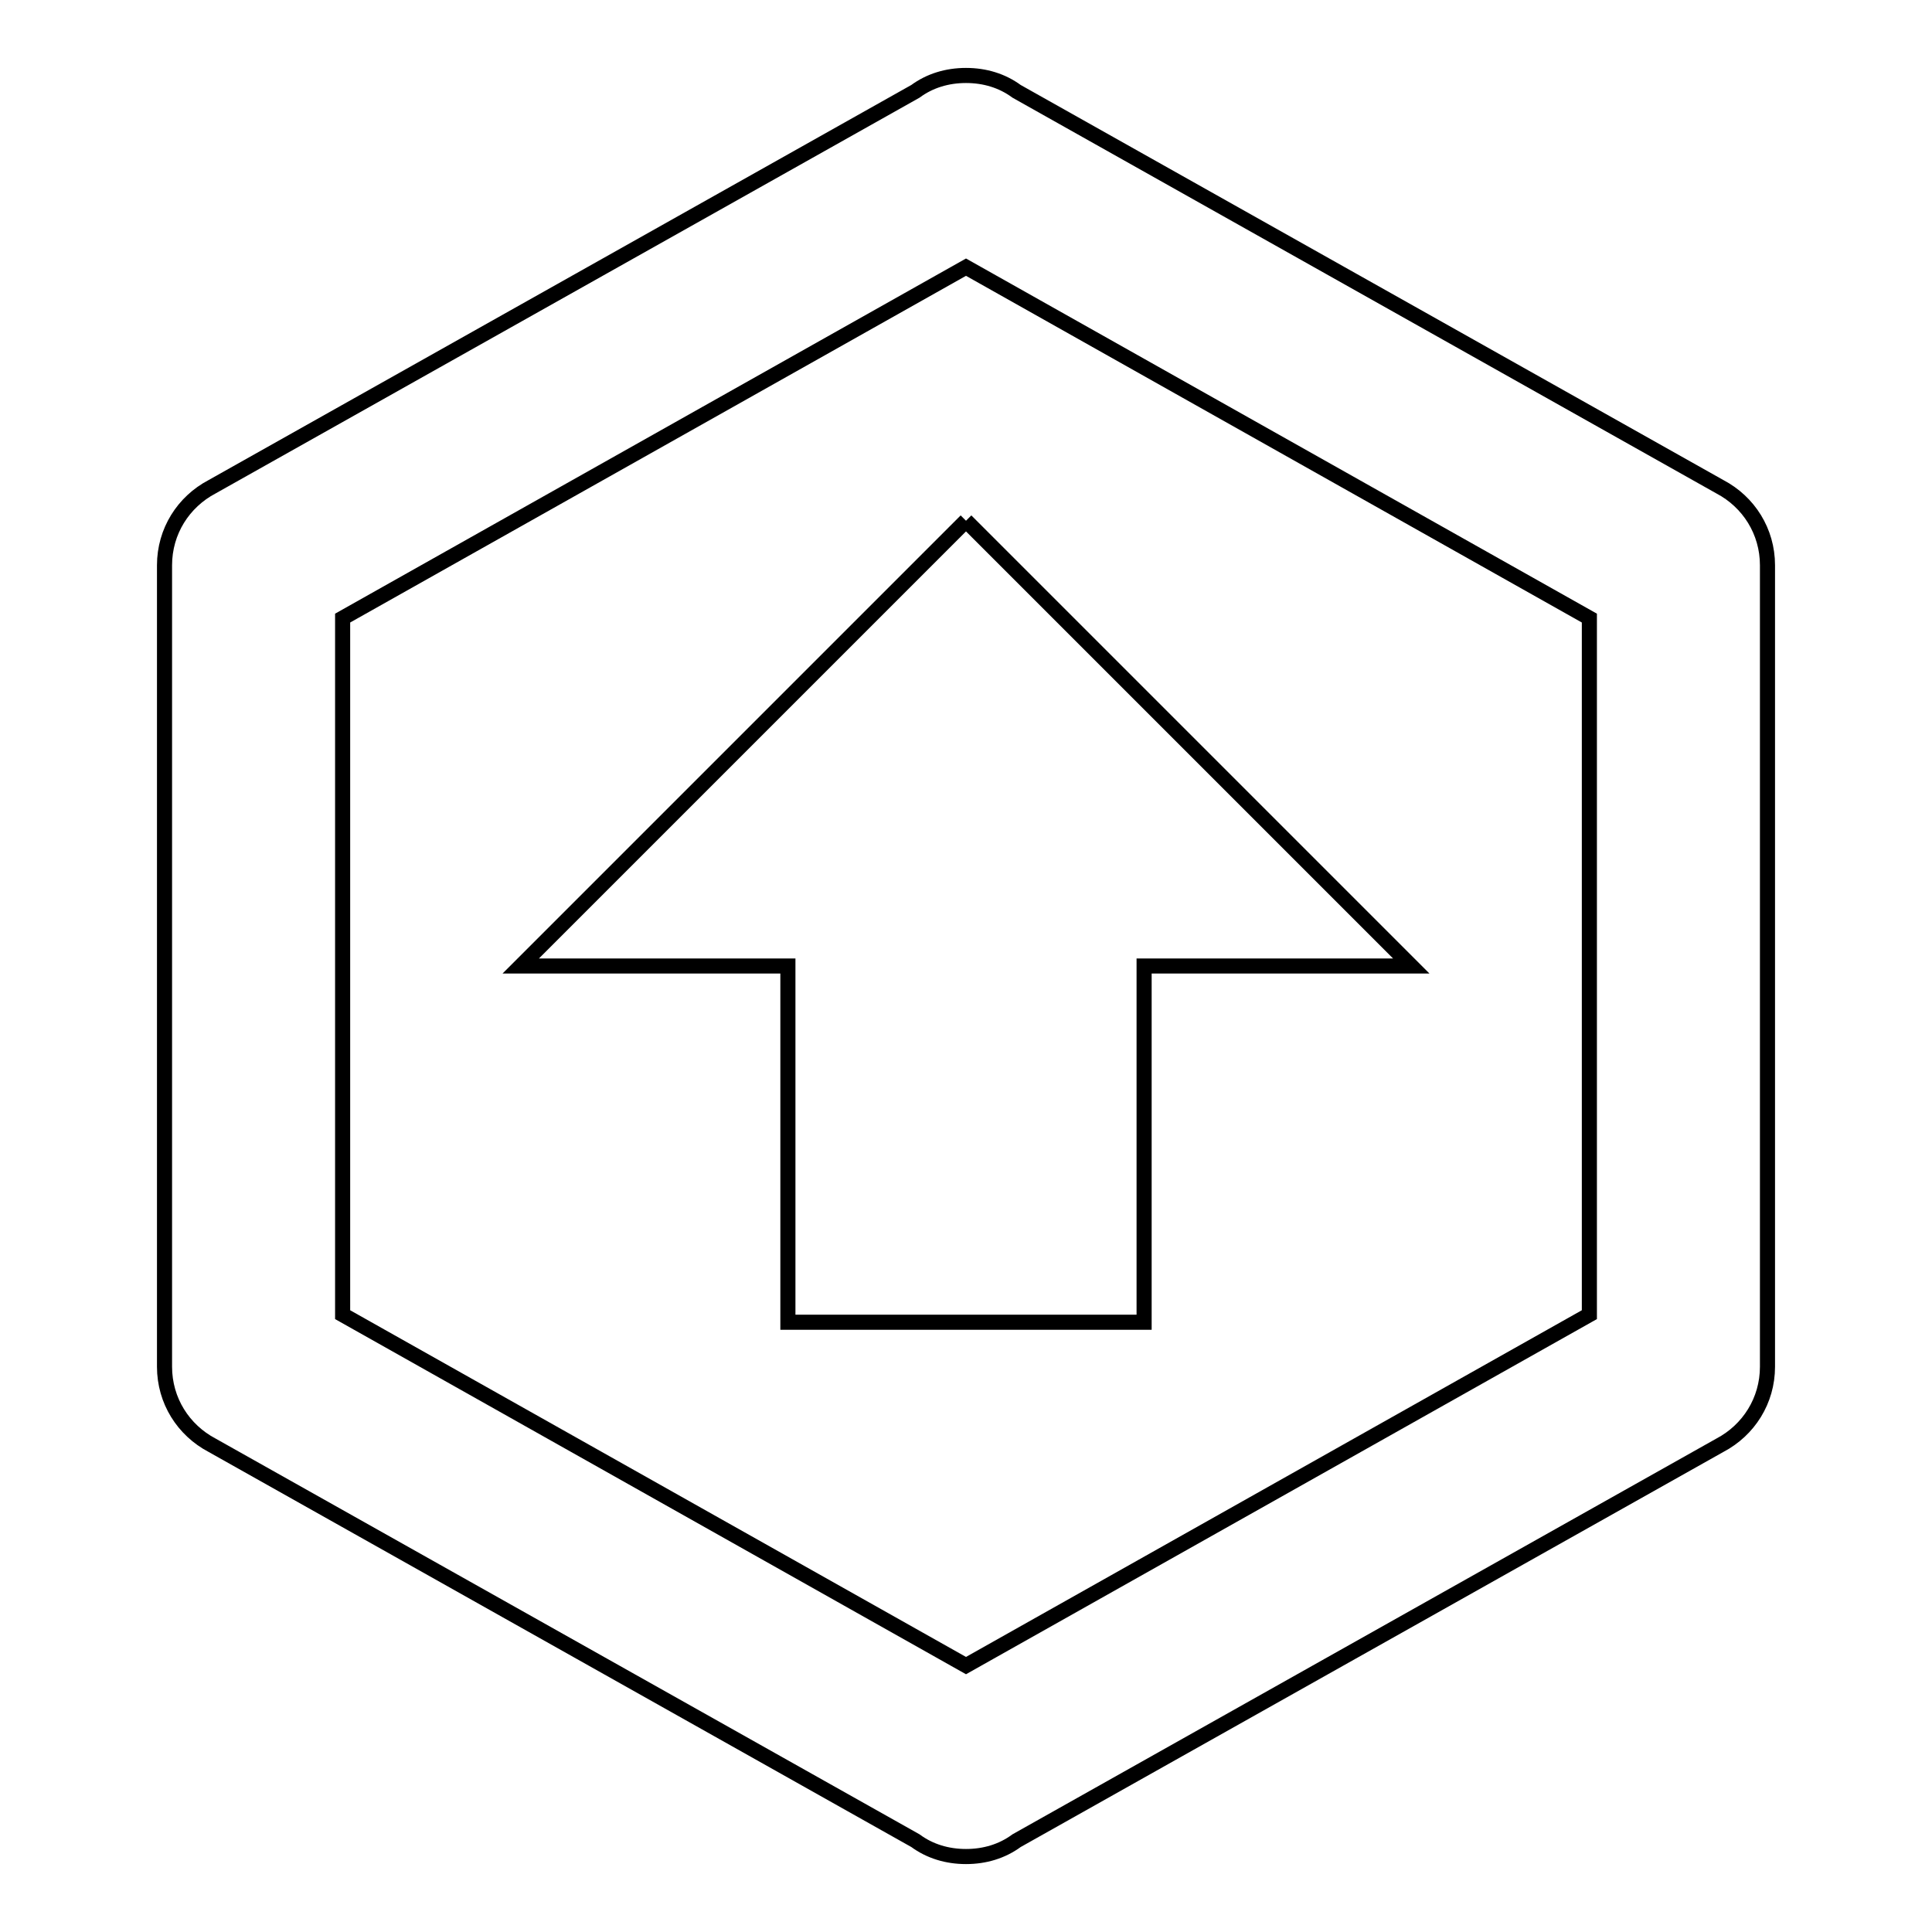 <?xml version="1.0" encoding="utf-8"?>
<!-- Svg Vector Icons : http://www.onlinewebfonts.com/icon -->
<!DOCTYPE svg PUBLIC "-//W3C//DTD SVG 1.1//EN" "http://www.w3.org/Graphics/SVG/1.1/DTD/svg11.dtd">
<svg version="1.1" xmlns="http://www.w3.org/2000/svg" xmlns:xlink="http://www.w3.org/1999/xlink" x="0px" y="0px" viewBox="0 0 256 256" enable-background="new 0 0 256 256" xml:space="preserve">
<g> <path stroke-width="2" fill-opacity="0" stroke="#000000"  d="M128,69l59,59h-35.4v47.2h-47.2V128H69L128,69 M234.2,181.1c0,4.5-2.5,8.4-6.3,10.4l-93.2,52.4 c-1.9,1.4-4.2,2.1-6.7,2.1c-2.5,0-4.8-0.7-6.7-2.1l-93.2-52.4c-3.8-2-6.3-5.9-6.3-10.4V74.9c0-4.5,2.5-8.4,6.3-10.4l93.2-52.4 c1.9-1.4,4.2-2.1,6.7-2.1c2.5,0,4.8,0.7,6.7,2.1l93.2,52.4c3.8,2,6.3,5.9,6.3,10.4V181.1 M128,35.4L45.4,81.9v92.3l82.6,46.5 l82.6-46.5V81.9L128,35.4z"/></g>
</svg>